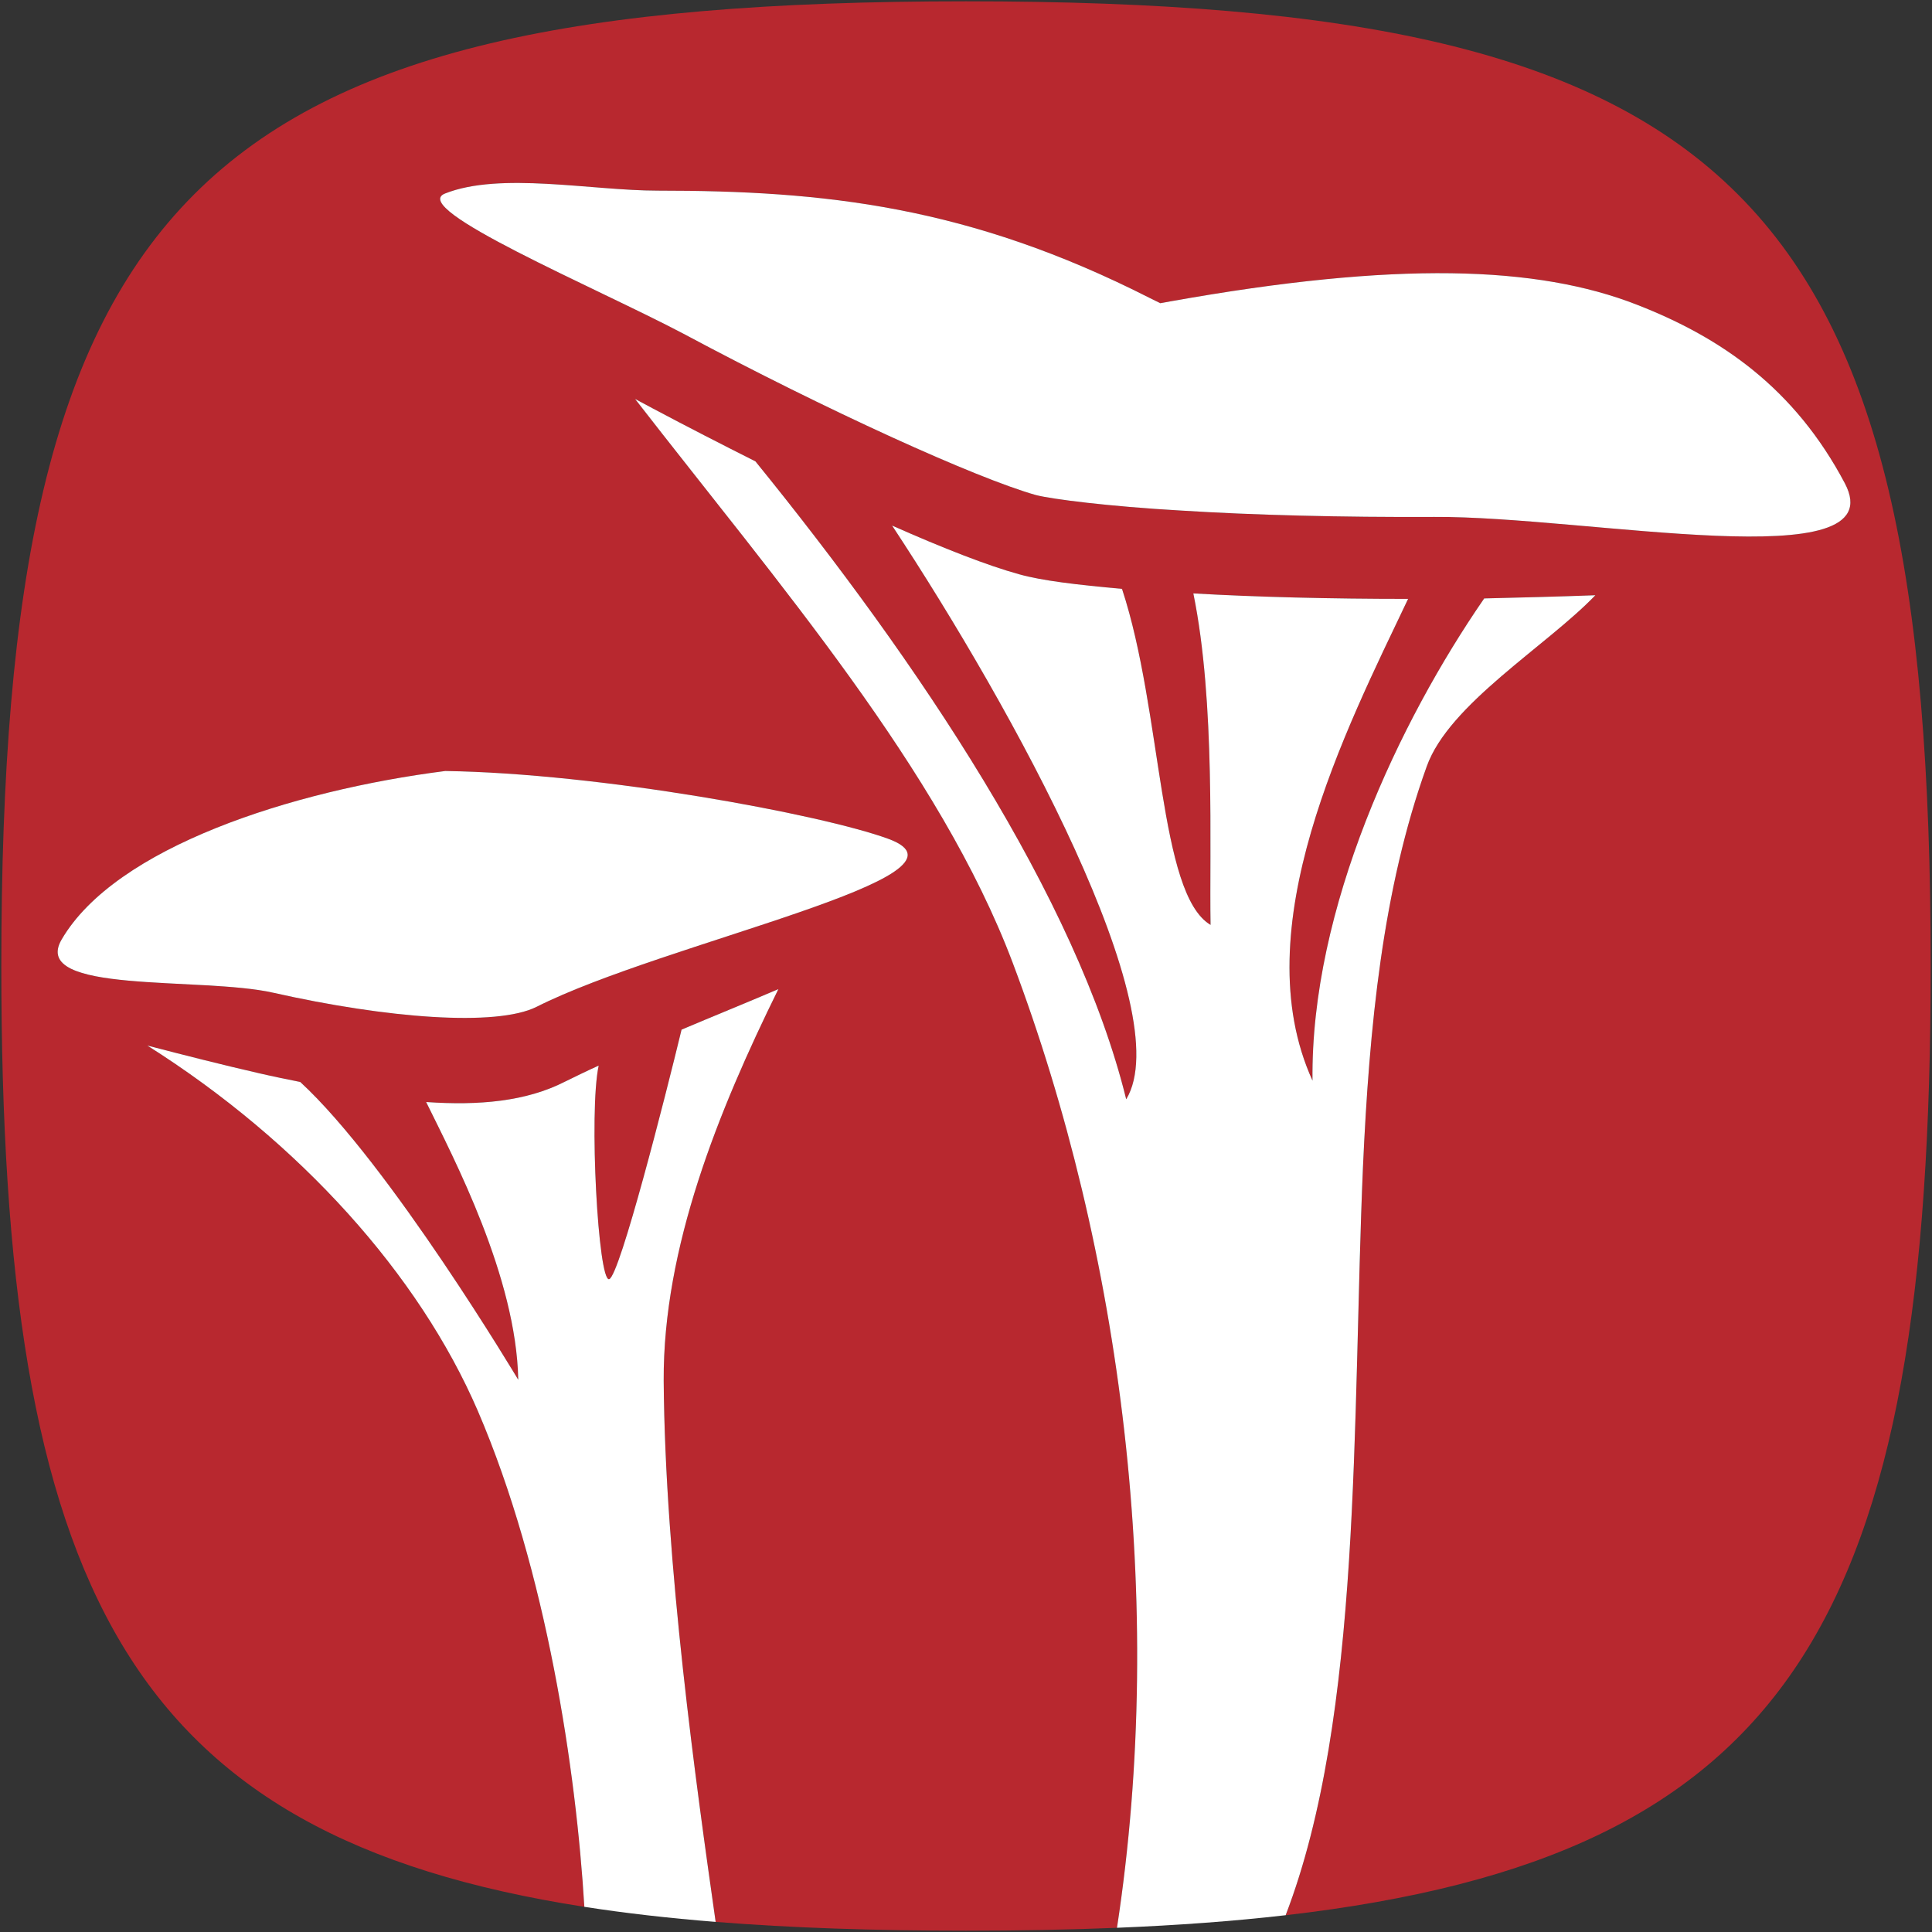 <?xml version="1.0" encoding="utf-8"?>
<!DOCTYPE svg PUBLIC "-//W3C//DTD SVG 1.1//EN" "http://www.w3.org/Graphics/SVG/1.1/DTD/svg11.dtd">
<svg version="1.1" id="Layer_1" xmlns="http://www.w3.org/2000/svg" xmlns:xlink="http://www.w3.org/1999/xlink" x="0px" y="0px"
	 width="512px" height="512px" viewBox="0 0 512 512" enable-background="new 0 0 512 512" xml:space="preserve">
<rect x="0" y="0" width="512" height="512" fill="#333333" stroke="none"/>
<g>
  <!-- App Icon Background -->
	<path fill="#B8282F" d="M511.653,256C511.653,51.478,460.522,0.347,256,0.347C51.478,0.347,0.347,51.478,0.347,256
		c0,165.439,33.474,230.5,154.511,249.329c-2.147-35.718-9.935-88.873-28.252-131.469c-15.575-36.078-47.092-71.193-87.556-96.775
		c9.757,2.534,19.713,5.07,29.704,7.36c3.632,0.844,7.243,1.57,10.813,2.293c23.738,21.843,57.775,78.917,57.775,78.917
		c-0.528-27.271-17.015-58.522-24.408-73.606c13.938,0.965,26.505-0.121,36.853-5.429c2.956-1.449,5.912-2.897,8.869-4.224
		c-2.639,12.186-0.108,57.557,2.796,56.59c2.816-0.964,14.944-48.628,19.168-66.123c8.553-3.621,17.211-7.122,25.66-10.741
		c-15.946,32.339-30.573,68.54-30.396,103.775c0.347,48.296,8.645,107.421,13.77,143.424c20.087,1.604,42.129,2.332,66.347,2.332
		c14.061,0,27.37-0.252,40.015-0.769c13.226-86.389,1.156-179.404-27.648-255.761c-19.271-51.042-62.148-100.515-100.057-149.386
		l4.751,2.535c9.082,4.827,18.268,9.532,27.138,13.997c43.188,53.213,85.151,115.72,98.262,169.056
		c13.991-23.17-29.731-103.05-62.044-152.04c13.623,6.032,25.341,10.617,33.686,12.91c6.019,1.689,15.205,2.776,27.243,3.862
		c10.771,32.7,9.649,80.846,23.467,89.051c-0.354-19.91,1.347-59.006-4.565-87.846c16.79,0.966,36.432,1.449,56.915,1.449
		c-16.473,34.631-43.639,87.483-25.336,127.667c-0.528-45.612,23.012-95.206,45.505-127.788c9.925-0.241,19.744-0.481,29.46-0.844
		c-12.987,13.515-38.798,28.839-44.695,45.371c-11.703,32.459-15.225,69.142-16.894,106.187
		c-2.88,66.823-0.166,145.358-20.489,198.248C475.193,492.024,511.653,428.698,511.653,256z M235.423,222.302
		c26.905,9.854-59.344,27.393-93.24,44.525c-10.665,5.313-39.724,3.02-69.746-3.738c-19.154-4.344-64.623,0.481-56.101-14.118
		c14.264-24.438,61.002-39.458,101.666-44.648C158.973,204.925,217.63,215.786,235.423,222.302z M380.133,136.991
		c-24.394,0.121-48.152-0.483-67.16-1.689c-19.111-1.086-34.213-3.017-38.436-4.103c-15.839-4.464-55.438-22.443-93.451-42.776
		c-23.23-12.248-73.089-33.197-63.146-37.141c14.652-5.812,38.754-0.759,56.388-0.759c44.033,0,82.365,4.029,130.515,28.525
		l2.64,1.303l2.747-0.495c59.87-10.689,97.146-9.459,123.648,0.929c22.388,8.726,41.745,22.179,55.016,47.277
		C502.355,153.522,420.469,136.75,380.133,136.991z"/>
    
  <!-- Shroom small (left) --> 
  <!-- Cap -->
	<path fill="#FFFFFF" d="M16.336,248.971c-8.522,14.6,36.947,9.774,56.101,14.118c30.021,6.758,59.081,9.051,69.746,3.738
		c33.896-17.132,120.145-34.672,93.24-44.525c-17.793-6.516-76.451-17.376-117.421-17.979
		C77.339,209.513,30.6,224.533,16.336,248.971z"/>
  <!-- Stem -->
	<path fill="#FFFFFF" d="M206.28,262.122c-8.448,3.619-17.107,7.12-25.66,10.741c-4.224,17.495-16.353,65.159-19.168,66.123
		c-2.904,0.967-5.435-44.404-2.796-56.59c-2.957,1.326-5.913,2.774-8.869,4.224c-10.348,5.308-22.916,6.394-36.853,5.429
		c7.393,15.084,23.879,46.336,24.408,73.606c0,0-34.038-57.074-57.775-78.917c-3.57-0.723-7.181-1.449-10.813-2.293
		c-9.99-2.29-19.946-4.826-29.704-7.36c40.464,25.582,71.981,60.697,87.556,96.775c18.317,42.596,26.105,95.751,28.252,131.469
		c10.876,1.691,22.466,3.008,34.795,3.992c-5.125-36.003-13.423-95.128-13.77-143.424
		C175.707,330.662,190.334,294.461,206.28,262.122z"/>
  
  <!-- Shroom large (right) -->
  <!-- Cap -->
  <path fill="#FFFFFF" d="M488.894,128.061c-13.271-25.098-32.628-38.551-55.016-47.277c-26.503-10.389-63.778-11.619-123.648-0.929
		l-2.747,0.495l-2.64-1.303c-48.15-24.496-86.482-28.525-130.515-28.525c-17.634,0-41.736-5.052-56.388,0.759
		c-9.943,3.944,39.916,24.894,63.146,37.141c38.014,20.333,77.612,38.313,93.451,42.776c4.223,1.086,19.324,3.017,38.436,4.103
		c19.008,1.206,42.767,1.81,67.16,1.689C420.469,136.75,502.355,153.522,488.894,128.061z"/>
  <!-- Stem -->
	<path fill="#FFFFFF" d="M378.096,203.117c5.897-16.532,31.708-31.856,44.695-45.371c-9.716,0.363-19.535,0.604-29.46,0.844
		c-22.493,32.582-46.033,82.176-45.505,127.788c-18.303-40.183,8.863-93.036,25.336-127.667c-20.483,0-40.125-0.483-56.915-1.449
		c5.912,28.84,4.211,67.937,4.565,87.846c-13.817-8.206-12.695-56.351-23.467-89.051c-12.038-1.086-21.225-2.173-27.243-3.862
		c-8.345-2.293-20.063-6.878-33.686-12.91c32.313,48.99,76.035,128.87,62.044,152.04c-13.111-53.335-55.074-115.842-98.262-169.056
		c-8.87-4.465-18.057-9.17-27.138-13.997l-4.751-2.535c37.909,48.871,80.787,98.343,100.057,149.386
		c28.805,76.357,40.874,169.373,27.648,255.761c15.974-0.652,30.864-1.736,44.698-3.333c20.323-52.89,17.609-131.425,20.489-198.248
		C362.871,272.259,366.393,235.576,378.096,203.117z"/>
</g>
</svg>
